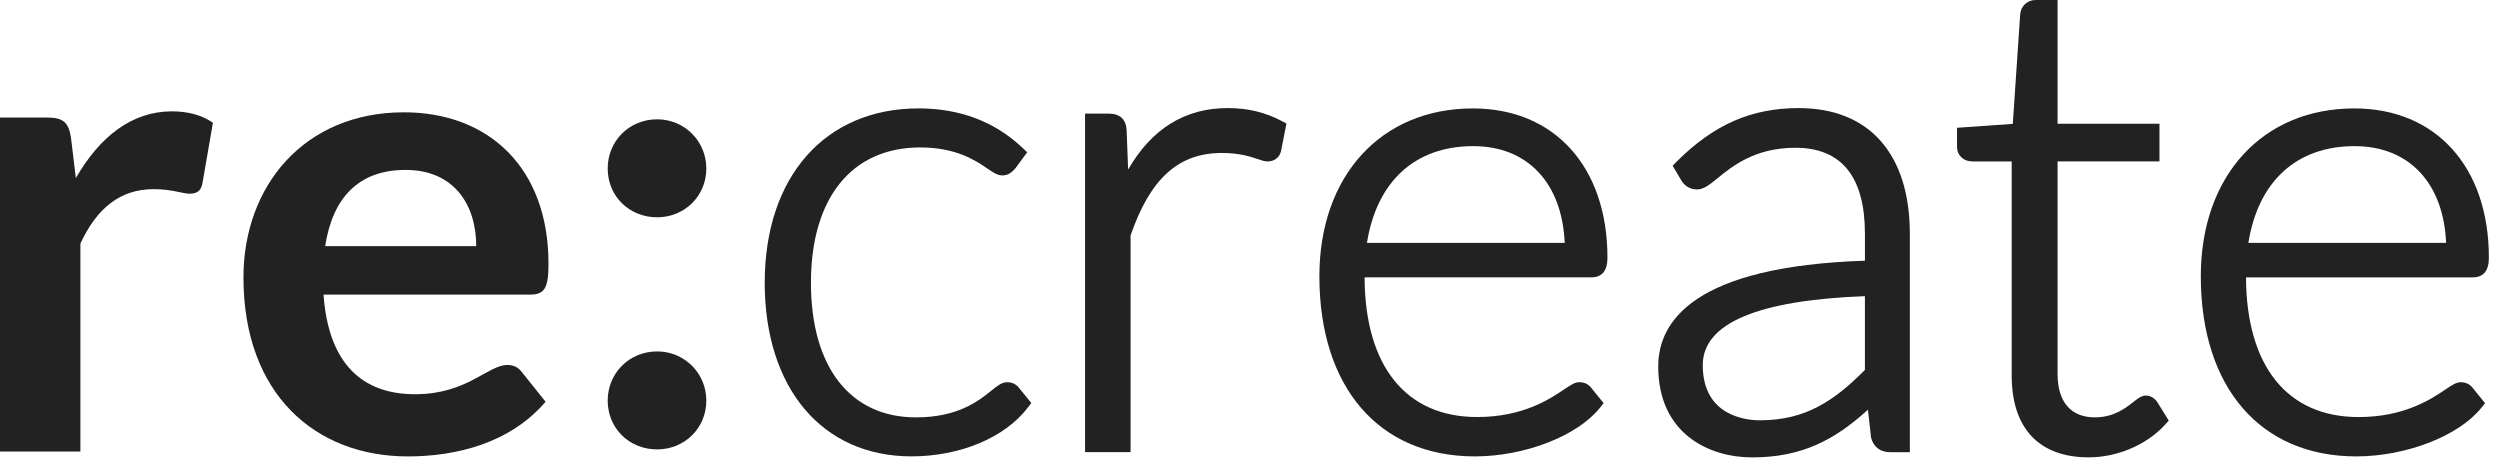 <?xml version="1.0" encoding="utf-8"?>
<!-- Generator: Adobe Illustrator 17.1.0, SVG Export Plug-In . SVG Version: 6.00 Build 0)  -->
<!DOCTYPE svg PUBLIC "-//W3C//DTD SVG 1.0//EN" "http://www.w3.org/TR/2001/REC-SVG-20010904/DTD/svg10.dtd">
<svg version="1.0" id="Layer_1" xmlns="http://www.w3.org/2000/svg" xmlns:xlink="http://www.w3.org/1999/xlink" x="0px" y="0px"
	 viewBox="0 0 108.583 20" enable-background="new 0 0 108.583 20" xml:space="preserve">
<path fill="#222222" d="M3.294,7.734L3.083,5.981C2.984,5.344,2.771,5.105,2.05,5.105H0v14.507h3.492v-9.035
	c0.721-1.541,1.726-2.361,3.182-2.361c0.806,0,1.272,0.198,1.555,0.198c0.326,0,0.51-0.128,0.566-0.467l0.453-2.616
	C8.781,5.006,8.187,4.836,7.466,4.836C5.726,4.836,4.327,5.938,3.294,7.734z"/>
<path fill="#222222" d="M23.823,11.453c0-4.185-2.616-6.575-6.278-6.575c-4.341,0-6.971,3.21-6.971,7.169
	c0,5.076,3.125,7.777,7.141,7.777c2.05,0,4.426-0.551,5.981-2.375l-1.018-1.272c-0.155-0.212-0.354-0.325-0.637-0.325
	c-0.862,0-1.739,1.271-4.016,1.271c-2.304,0-3.761-1.343-3.973-4.327h8.965C23.653,12.797,23.823,12.514,23.823,11.453z
	 M14.123,10.69c0.325-2.107,1.457-3.31,3.493-3.31c2.093,0,3.068,1.5,3.068,3.31H14.123z"/>
<path fill="#222222" d="M28.543,15.263c-1.216,0-2.149,0.947-2.149,2.135c0,1.203,0.933,2.121,2.149,2.121
	c1.187,0,2.135-0.919,2.135-2.121C30.678,16.212,29.73,15.263,28.543,15.263z"/>
<path fill="#222222" d="M28.543,5.182c-1.216,0-2.149,0.946-2.149,2.135c0,1.202,0.933,2.121,2.149,2.121
	c1.187,0,2.135-0.92,2.135-2.121C30.678,6.129,29.73,5.182,28.543,5.182z"/>
<path fill="#222222" d="M43.742,16.601c-0.232,0-0.423,0.155-0.689,0.369c-0.537,0.433-1.436,1.158-3.27,1.158
	c-2.857,0-4.561-2.186-4.561-5.848c0-3.68,1.773-5.876,4.744-5.876c1.574,0,2.416,0.574,2.919,0.916
	c0.254,0.174,0.438,0.299,0.644,0.299c0.276,0,0.413-0.14,0.567-0.3l0.518-0.706l-0.203-0.192c-1.201-1.137-2.721-1.713-4.516-1.713
	c-4.058,0-6.681,2.972-6.681,7.571c0,4.582,2.5,7.543,6.369,7.543c2.121,0,4.059-0.812,5.059-2.119l0.152-0.199l-0.513-0.629
	C44.153,16.694,43.971,16.601,43.742,16.601z"/>
<path fill="#222222" d="M53.325,4.694c-1.857,0-3.308,0.898-4.327,2.672l-0.064-1.69c-0.021-0.491-0.285-0.742-0.783-0.742h-1.024
	v14.704h1.978v-9.413c0.855-2.476,2.081-3.581,3.967-3.581c0.774,0,1.252,0.162,1.569,0.27c0.168,0.056,0.289,0.098,0.411,0.098
	c0.312,0,0.54-0.186,0.594-0.482l0.228-1.164l-0.207-0.11C54.959,4.878,54.193,4.694,53.325,4.694z"/>
<path fill="#222222" d="M69.817,11.192c0-3.938-2.296-6.483-5.846-6.483c-3.987,0-6.666,2.929-6.666,7.288
	c0,4.827,2.587,7.826,6.751,7.826c2.17,0,4.457-0.889,5.436-2.113l0.159-0.2l-0.516-0.636c-0.131-0.182-0.313-0.274-0.541-0.274
	c-0.193,0-0.371,0.119-0.663,0.315c-0.623,0.419-1.783,1.198-3.776,1.198c-3.092,0-4.872-2.211-4.886-6.067h9.849
	C69.581,12.047,69.817,11.758,69.817,11.192z M59.371,10.548c0.428-2.675,2.094-4.201,4.614-4.201c2.361,0,3.862,1.6,3.975,4.201
	H59.371z"/>
<path fill="#222222" d="M78.122,4.694c-2.055,0-3.69,0.717-5.301,2.327l-0.173,0.174l0.363,0.621
	c0.155,0.266,0.403,0.412,0.698,0.412c0.289,0,0.545-0.207,0.897-0.493c0.645-0.525,1.623-1.317,3.374-1.317
	C79.984,6.419,81,7.677,81,10.16v1.163c-7.411,0.244-8.978,2.624-8.978,4.592c0,2.916,2.197,3.951,4.078,3.951
	c2.191,0,3.606-0.781,5.03-2.07l0.136,1.211c0.107,0.408,0.402,0.633,0.83,0.633h0.855v-9.481
	C82.949,6.686,81.189,4.694,78.122,4.694z M80.999,12.863v3.204c-1.343,1.354-2.591,2.188-4.56,2.188
	c-0.582,0-2.483-0.173-2.483-2.397C73.957,14.047,76.325,13.04,80.999,12.863z"/>
<path fill="#222222" d="M93.206,17.18c-0.193,0-0.344,0.119-0.553,0.283c-0.338,0.265-0.847,0.664-1.666,0.664
	c-1.045,0-1.62-0.671-1.62-1.889V7.011h4.426V5.374h-4.426V0h-0.954c-0.358,0-0.64,0.259-0.67,0.621L87.422,5.38l-2.423,0.17v0.819
	c0,0.378,0.277,0.643,0.671,0.643h1.704v9.298c0,2.292,1.187,3.554,3.344,3.554c1.249,0,2.521-0.544,3.317-1.418l0.161-0.178
	l-0.505-0.815C93.565,17.28,93.388,17.18,93.206,17.18z"/>
<path fill="#222222" d="M106.877,16.601c-0.193,0-0.371,0.119-0.663,0.315c-0.623,0.419-1.783,1.198-3.776,1.198
	c-3.092,0-4.872-2.211-4.886-6.067h9.849c0.464,0,0.699-0.288,0.699-0.855c0-3.938-2.296-6.483-5.846-6.483
	c-3.987,0-6.666,2.929-6.666,7.288c0,4.827,2.587,7.826,6.751,7.826c2.17,0,4.457-0.889,5.436-2.113l0.159-0.2l-0.516-0.636
	C107.288,16.693,107.105,16.601,106.877,16.601z M97.654,10.548c0.428-2.675,2.094-4.201,4.614-4.201c2.361,0,3.862,1.6,3.975,4.201
	H97.654z"/>
</svg>
